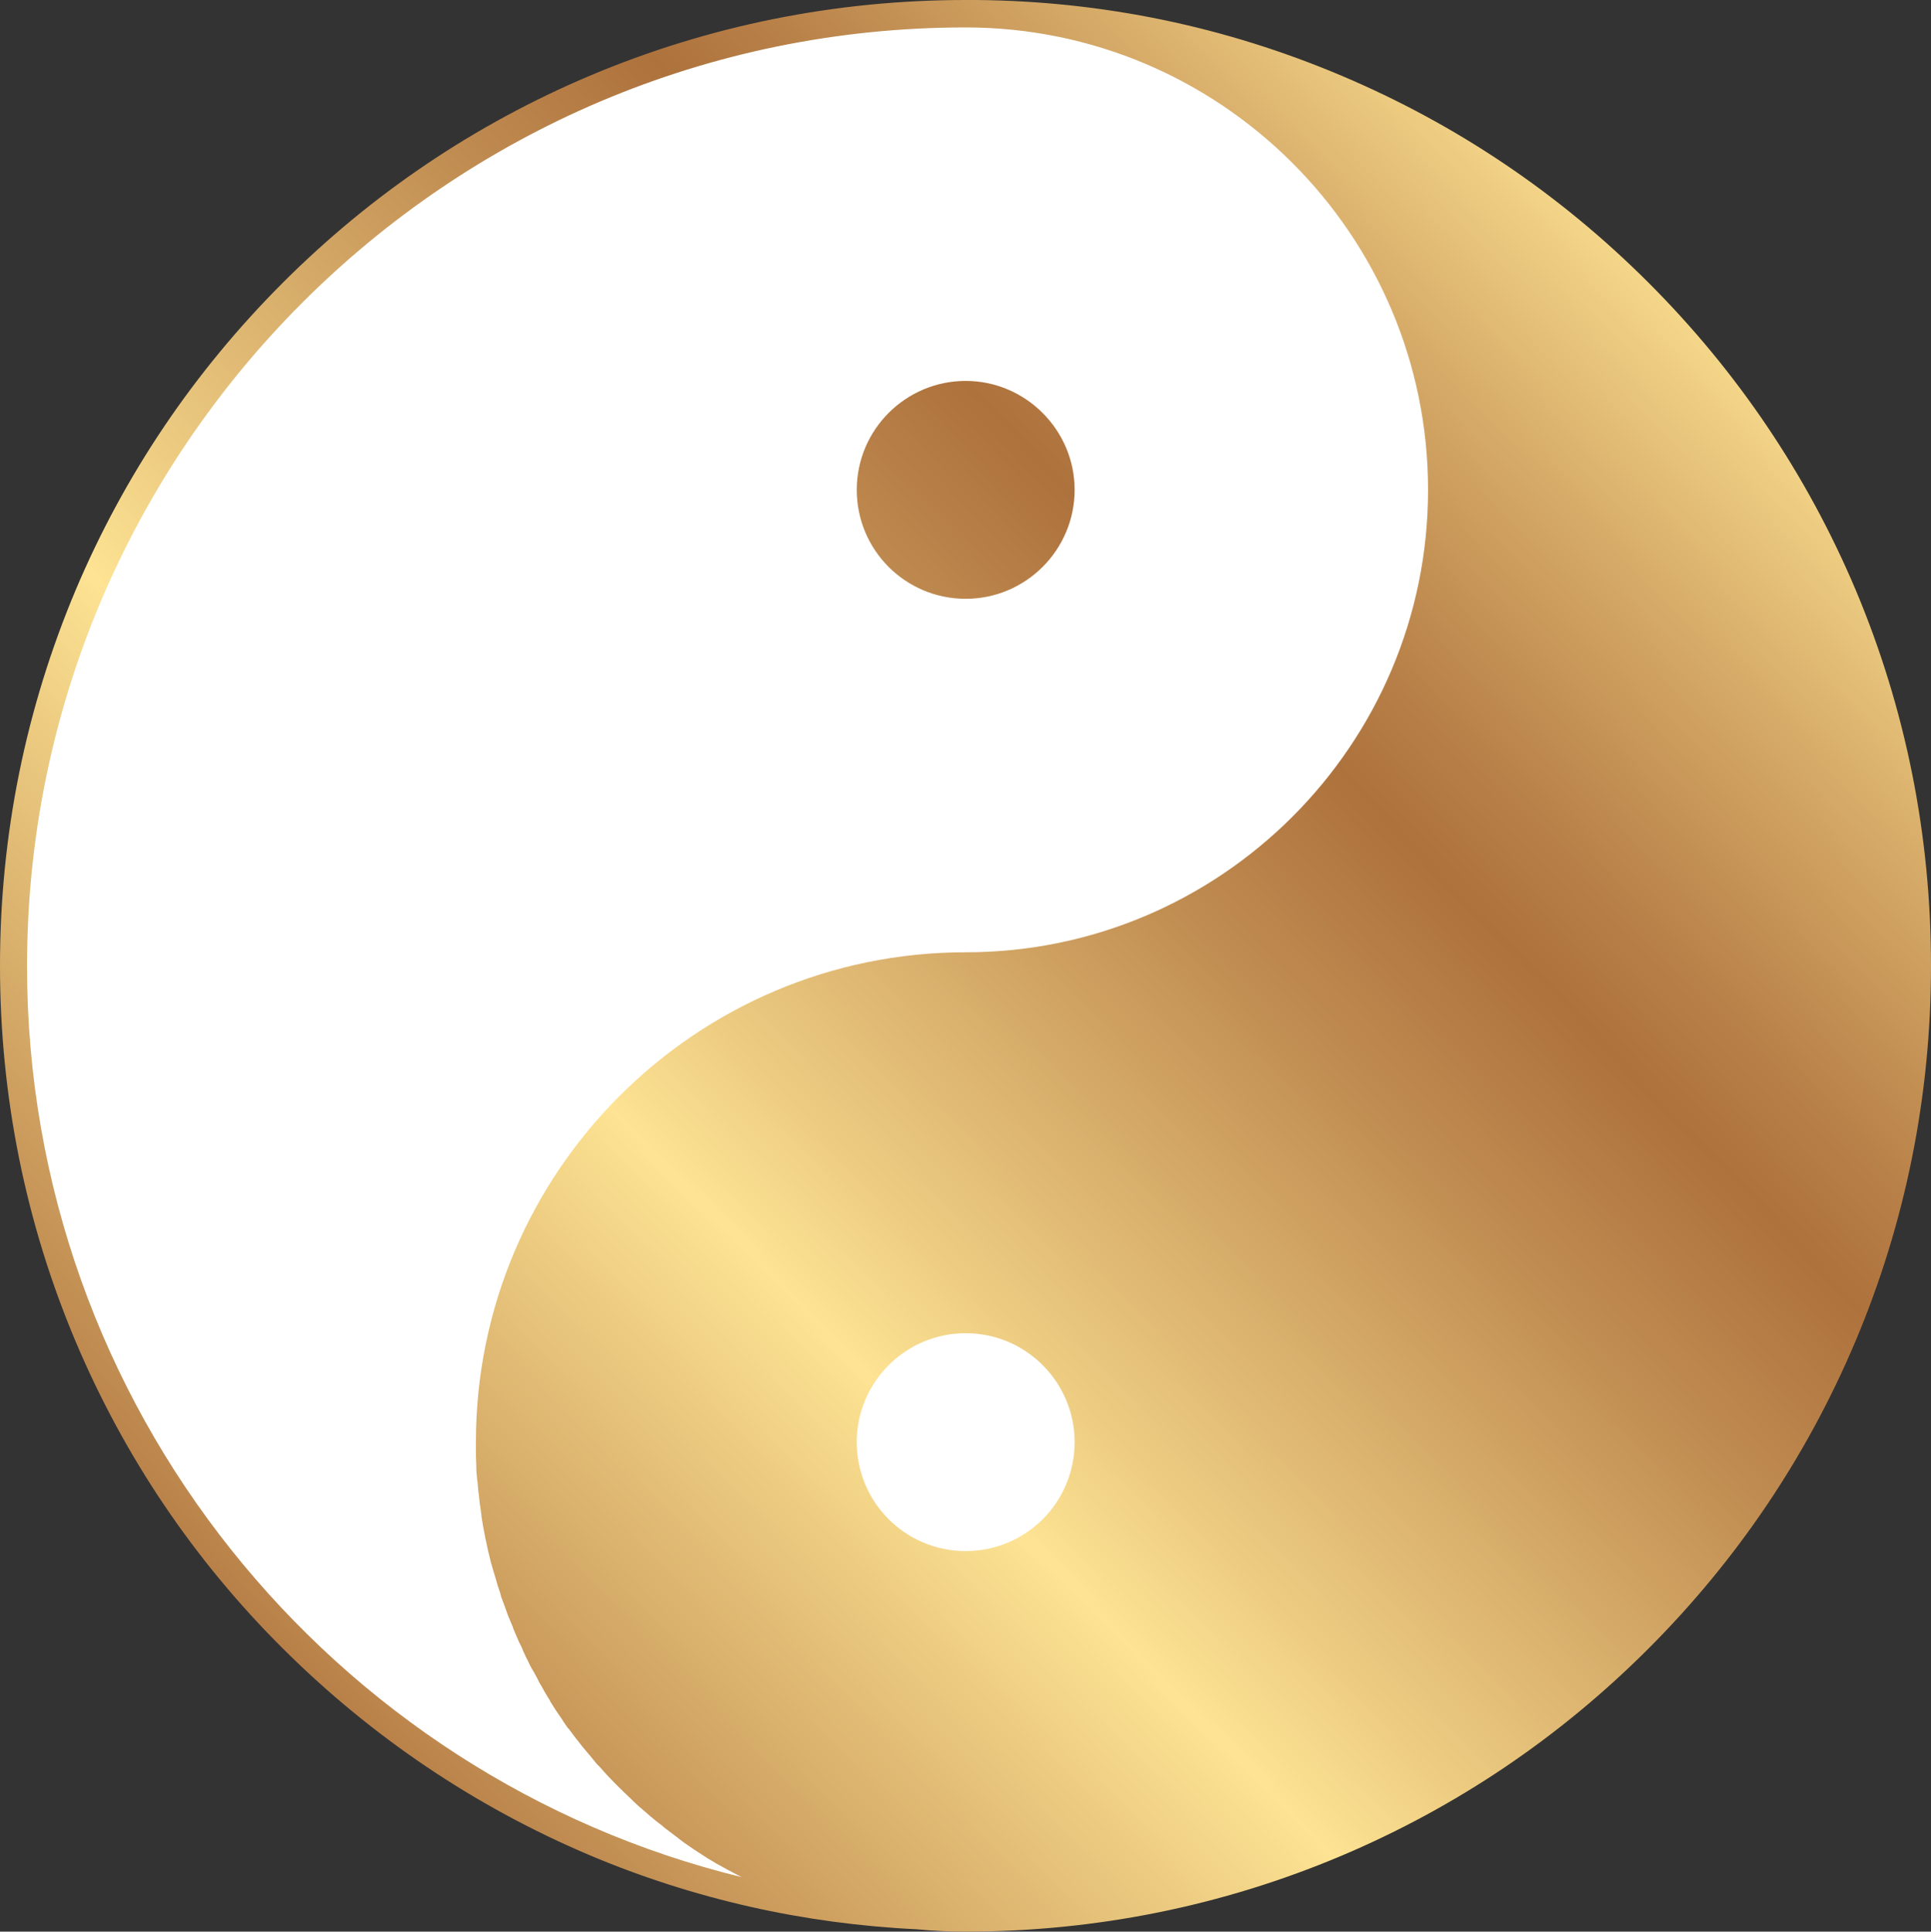 <?xml version="1.0" encoding="UTF-8"?>
<!DOCTYPE svg PUBLIC '-//W3C//DTD SVG 1.0//EN'
          'http://www.w3.org/TR/2001/REC-SVG-20010904/DTD/svg10.dtd'>
<svg height="500.0" preserveAspectRatio="xMidYMid meet" version="1.0" viewBox="0.0 0.4 499.9 500.0" width="499.9" xmlns="http://www.w3.org/2000/svg" xmlns:xlink="http://www.w3.org/1999/xlink" zoomAndPan="magnify"
><rect x="0.0" y="0.4" width="499.9" height="500.0" fill="#333333" stroke="none"/><g
  ><g id="change1_1"
    ><path d="M250,4c68.1,0,123.2,55.2,123.2,123.2S318.1,250.5,250,250.5s-123.2,55.2-123.2,123.2 S181.9,496.9,250,496.9C113.9,496.9,3.5,386.6,3.5,250.5S113.9,4,250,4z" fill="#FFF"
    /></g
    ><linearGradient gradientUnits="userSpaceOnUse" id="a" x1="441.391" x2="54.354" xlink:actuate="onLoad" xlink:show="other" xlink:type="simple" y1="65.471" y2="439.545"
    ><stop offset="0" stop-color="#fde393"
      /><stop offset=".129" stop-color="#d7ac69"
      /><stop offset=".242" stop-color="#b98249"
      /><stop offset=".3" stop-color="#ae723d"
      /><stop offset=".399" stop-color="#c08c51"
      /><stop offset=".608" stop-color="#efcf84"
      /><stop offset=".665" stop-color="#fde393"
      /><stop offset="1" stop-color="#ae723d"
    /></linearGradient
    ><path d="M480.4,153.1c-12.6-29.8-30.6-56.5-53.6-79.5c-23-23-49.7-41-79.5-53.6 c-30-12.7-61.7-19.3-94.5-19.6c-0.9,0-1.9,0-2.8,0c-33.7,0-66.5,6.6-97.3,19.6c-29.8,12.6-56.5,30.6-79.5,53.6 c-23,23-41,49.7-53.6,79.5C6.6,184,0,216.7,0,250.4c0,33.7,6.6,66.5,19.6,97.3c12.6,29.8,30.6,56.5,53.6,79.4s49.7,40.9,79.4,53.5 c27,11.4,55.5,17.8,84.8,19.2c4.1,0.4,8.3,0.6,12.5,0.6c33.7,0,66.5-6.6,97.3-19.6c29.8-12.6,56.5-30.6,79.5-53.6 c23-23,41-49.7,53.6-79.5c13-30.8,19.6-63.6,19.6-97.3S493.4,184,480.4,153.1z M250,246.9c-69.9,0-126.8,56.9-126.8,126.8 c0,1,0,1.9,0,2.9c0,0.3,0,0.5,0,0.8c0,0.8,0.1,1.6,0.1,2.4c0,0.2,0,0.4,0,0.5c0,0.9,0.1,1.9,0.2,2.8c0,0.2,0,0.5,0.1,0.7 c0.1,0.7,0.1,1.5,0.2,2.2c0,0.3,0,0.5,0.1,0.8c0.1,0.9,0.2,1.8,0.3,2.8c0,0.2,0.1,0.4,0.1,0.6c0.1,0.7,0.2,1.5,0.3,2.2 c0,0.3,0.1,0.6,0.1,0.9c0.1,0.8,0.3,1.6,0.4,2.4c0,0.2,0.1,0.3,0.1,0.5c0.2,0.9,0.3,1.7,0.5,2.6c0.1,0.3,0.1,0.6,0.2,0.9 c0.1,0.6,0.3,1.3,0.4,1.9c0.1,0.3,0.1,0.6,0.2,0.8c0.2,0.8,0.4,1.7,0.6,2.5c0.1,0.3,0.2,0.6,0.3,1c0.2,0.6,0.3,1.2,0.5,1.7 c0.1,0.3,0.2,0.7,0.3,1c0.2,0.8,0.5,1.6,0.7,2.4c0.1,0.3,0.2,0.6,0.3,0.9c0.2,0.6,0.4,1.1,0.5,1.7c0.1,0.4,0.3,0.7,0.4,1.1 c0.2,0.5,0.4,1.1,0.6,1.6c0.2,0.5,0.3,0.9,0.5,1.4c0.2,0.6,0.4,1.2,0.7,1.8c0.2,0.4,0.3,0.8,0.5,1.2c0.2,0.4,0.4,0.9,0.5,1.3 c0.2,0.4,0.3,0.8,0.5,1.2c0.3,0.7,0.6,1.4,0.9,2.1c0.2,0.4,0.4,0.8,0.6,1.2c0.2,0.4,0.4,0.8,0.5,1.2c0.2,0.4,0.4,0.8,0.6,1.3 c0.2,0.4,0.4,0.8,0.6,1.2c0.3,0.7,0.7,1.4,1,2c0.2,0.3,0.4,0.7,0.6,1c0.2,0.4,0.5,0.9,0.7,1.3c0.2,0.3,0.4,0.7,0.5,1 c0.4,0.8,0.9,1.5,1.3,2.3c0.2,0.3,0.3,0.6,0.5,0.9c0.3,0.4,0.5,0.9,0.8,1.3c0.2,0.3,0.4,0.6,0.5,0.9c0.9,1.5,1.9,3,2.9,4.4 c0.2,0.3,0.3,0.5,0.5,0.8c0.3,0.4,0.6,0.9,0.9,1.3c0.1,0.2,0.3,0.4,0.5,0.6c0.6,0.8,1.2,1.6,1.8,2.4c0.2,0.2,0.3,0.4,0.5,0.6 c0.3,0.4,0.7,0.9,1,1.3c0.2,0.2,0.3,0.4,0.5,0.6c0.7,0.8,1.4,1.7,2.1,2.5c0.1,0.1,0.2,0.3,0.3,0.4c0.4,0.4,0.7,0.9,1.1,1.3 c0.2,0.2,0.4,0.4,0.6,0.6c1.2,1.4,2.4,2.7,3.7,4c0.2,0.2,0.4,0.4,0.6,0.6c0.4,0.4,0.8,0.8,1.2,1.2c0.2,0.2,0.4,0.3,0.5,0.5 c0.7,0.7,1.5,1.4,2.2,2.1c0.2,0.2,0.4,0.4,0.6,0.6c0.4,0.4,0.8,0.7,1.2,1.1c0.2,0.2,0.4,0.4,0.7,0.6c0.8,0.7,1.5,1.3,2.3,2 c0.2,0.2,0.4,0.3,0.6,0.5c0.4,0.3,0.8,0.7,1.2,1c0.3,0.2,0.5,0.4,0.8,0.6c0.4,0.3,0.8,0.6,1.2,1c0.3,0.2,0.5,0.4,0.8,0.6 c0.7,0.5,1.4,1.1,2.1,1.6c0.3,0.2,0.6,0.4,0.9,0.7c0.4,0.3,0.8,0.6,1.2,0.9c0.3,0.2,0.7,0.5,1,0.7c0.6,0.4,1.3,0.9,1.9,1.3 c0.4,0.2,0.7,0.5,1.1,0.7c0.4,0.3,0.8,0.5,1.2,0.8c0.4,0.2,0.7,0.5,1.1,0.7c0.4,0.2,0.8,0.5,1.2,0.7c0.6,0.4,1.3,0.8,1.9,1.1 c0.4,0.2,0.7,0.4,1.1,0.6c0.4,0.2,0.8,0.5,1.3,0.7c0.4,0.2,0.7,0.4,1.1,0.6c0.7,0.4,1.4,0.7,2.1,1.1C86,460.4,7,364.5,7,250.5 c0-134,109-243,243-243c66,0,119.7,53.7,119.7,119.7S316,246.9,250,246.9z M278.2,127.2c0,15.5-12.6,28.2-28.2,28.2 s-28.2-12.6-28.2-28.2S234.5,99,250,99S278.2,111.7,278.2,127.2z" fill="url(#a)"
    /><g id="change1_2"
    ><path d="M250,345.5c-15.5,0-28.2,12.6-28.2,28.2s12.6,28.2,28.2,28.2s28.2-12.6,28.2-28.2S265.5,345.5,250,345.5z" fill="#FFF"
    /></g
  ></g
></svg
>
